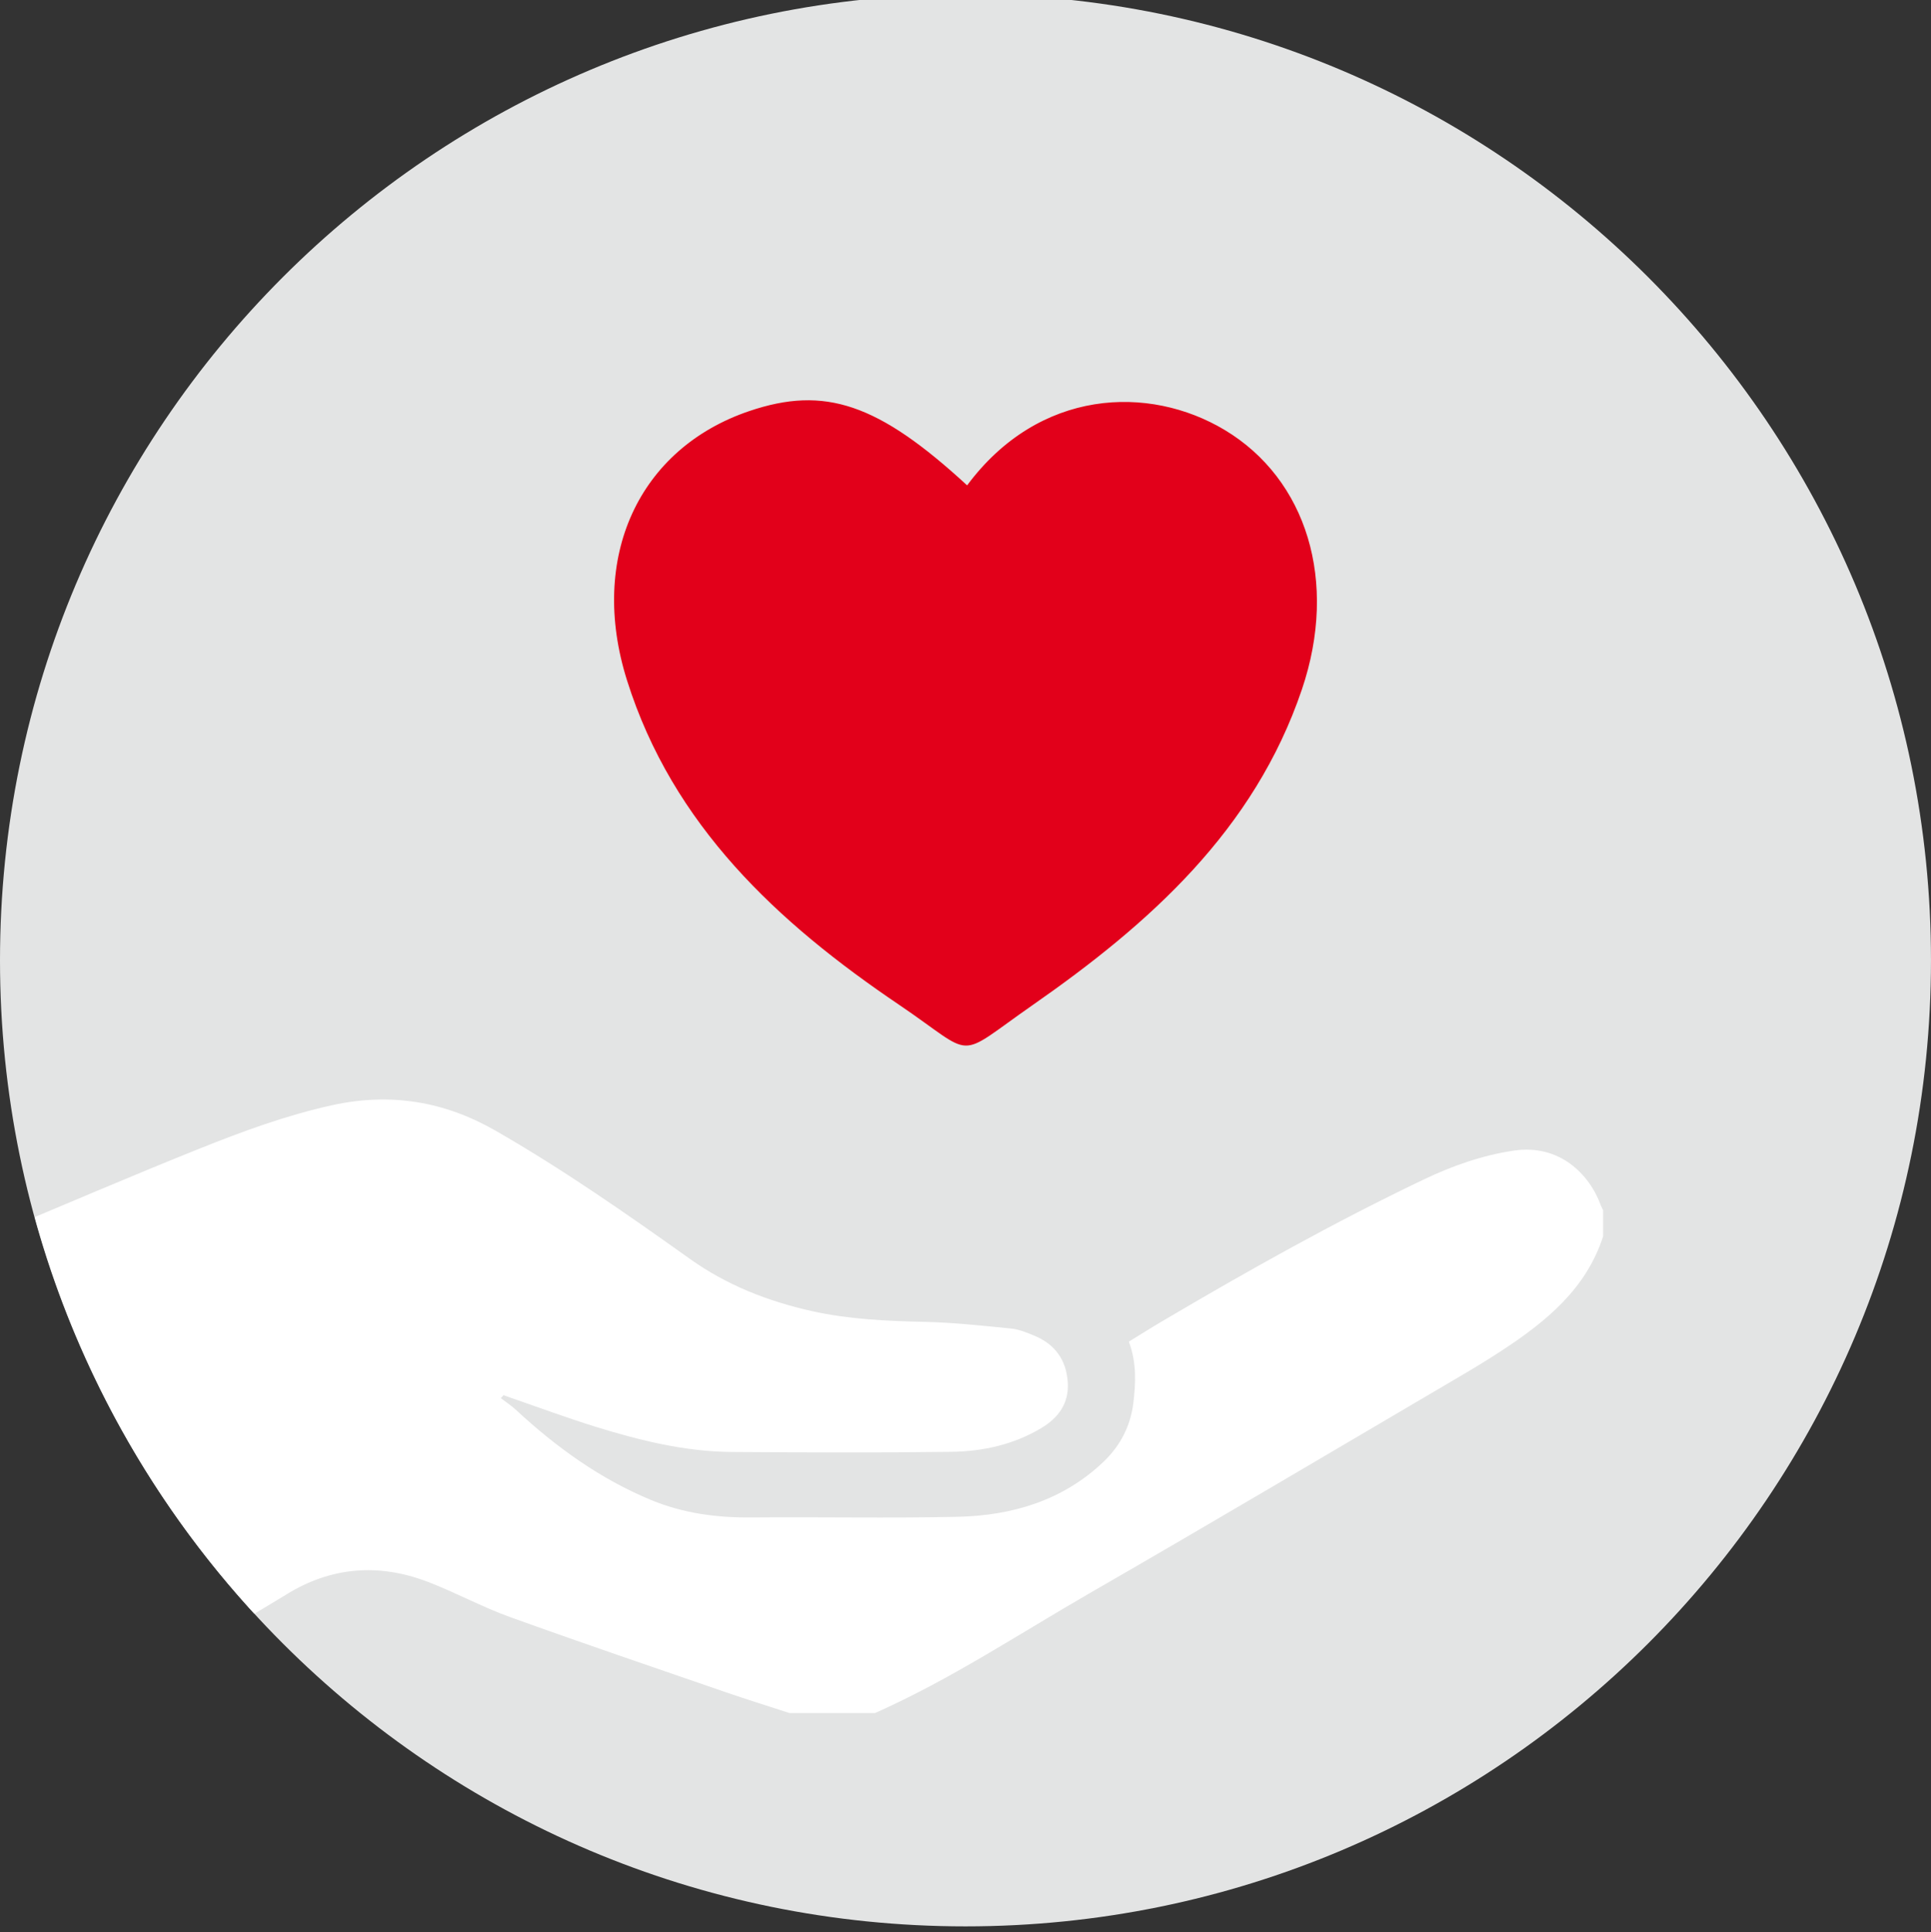 <?xml version="1.0" encoding="utf-8"?>
<!-- Generator: Adobe Illustrator 16.0.4, SVG Export Plug-In . SVG Version: 6.00 Build 0)  -->
<!DOCTYPE svg PUBLIC "-//W3C//DTD SVG 1.1//EN" "http://www.w3.org/Graphics/SVG/1.1/DTD/svg11.dtd">
<svg version="1.1" id="Ebene_1" xmlns="http://www.w3.org/2000/svg" xmlns:xlink="http://www.w3.org/1999/xlink" x="0px" y="0px"
	 width="95.129px" height="95.174px" viewBox="0 0 95.129 95.174" enable-background="new 0 0 95.129 95.174" xml:space="preserve">
<rect x="0" y="0" width="95.129" height="95.174" fill="#333333" stroke="none"/>
<g>
	<defs>
		<rect id="SVGID_1_" y="-0.284" width="95.129" height="95.174"/>
	</defs>
	<clipPath id="SVGID_2_">
		<use xlink:href="#SVGID_1_"  overflow="visible"/>
	</clipPath>
	<path clip-path="url(#SVGID_2_)" fill="#E3E4E4" d="M47.564,94.89c26.27,0,47.564-21.305,47.564-47.587
		c0-26.281-21.295-47.587-47.564-47.587C21.295-0.284,0,21.022,0,47.303C0,73.585,21.295,94.89,47.564,94.89"/>
</g>
<g>
	<defs>
		<ellipse id="SVGID_3_" cx="47.564" cy="47.304" rx="47.564" ry="47.586"/>
	</defs>
	<clipPath id="SVGID_4_">
		<use xlink:href="#SVGID_3_"  overflow="visible"/>
	</clipPath>
	<path clip-path="url(#SVGID_4_)" fill="#FFFFFF" d="M-0.142,60.729c3.324-1.389,6.633-2.813,9.978-4.152
		c2.123-0.851,4.273-1.642,6.529-2.137c2.863-0.627,5.512-0.196,8.031,1.246c3.34,1.913,6.481,4.111,9.604,6.333
		c1.811,1.289,3.827,2.078,5.99,2.562c1.838,0.41,3.706,0.491,5.585,0.533c1.416,0.032,2.83,0.188,4.242,0.328
		c0.383,0.038,0.764,0.198,1.127,0.347c1.027,0.421,1.576,1.187,1.658,2.273c0.079,1.051-0.451,1.777-1.322,2.294
		c-1.35,0.802-2.858,1.138-4.407,1.158c-3.603,0.048-7.208,0.033-10.812,0.008c-2.309-0.015-4.527-0.564-6.71-1.239
		c-1.408-0.436-2.791-0.95-4.185-1.43c-0.121-0.042-0.241-0.086-0.361-0.13c-0.044,0.05-0.089,0.099-0.133,0.148
		c0.248,0.189,0.513,0.361,0.741,0.572c1.979,1.834,4.141,3.403,6.672,4.449c1.579,0.652,3.228,0.871,4.936,0.855
		c3.384-0.03,6.77,0.043,10.153-0.032c2.707-0.059,5.201-0.811,7.197-2.717c0.822-0.784,1.32-1.754,1.459-2.863
		c0.125-1.006,0.17-2.022-0.219-3.048c0.551-0.338,1.102-0.686,1.662-1.016c4.199-2.477,8.45-4.863,12.86-6.968
		c1.409-0.673,2.877-1.194,4.446-1.427c2.246-0.332,3.73,1.157,4.291,2.714c0.027,0.077,0.072,0.149,0.107,0.224V60.9
		c-0.832,2.585-2.814,4.203-5.007,5.638c-0.753,0.493-1.528,0.957-2.306,1.413c-5.984,3.513-11.952,7.054-17.967,10.519
		c-3.5,2.016-6.871,4.261-10.588,5.911h-4.22c-1.05-0.343-2.106-0.67-3.15-1.03c-3.547-1.223-7.1-2.429-10.627-3.702
		c-1.384-0.5-2.684-1.215-4.059-1.738c-2.403-0.913-4.735-0.734-6.939,0.627c-0.433,0.267-0.872,0.526-1.308,0.788
		c-1.008,0.605-2.016,1.21-3.053,1.833c-0.099-0.185-0.182-0.332-0.258-0.483c-0.573-1.141-1.143-2.283-1.716-3.424
		c-1.997-3.975-3.991-7.949-5.993-11.92c-0.632-1.253-1.286-2.496-1.93-3.744V60.729z"/>
</g>
<g>
	<defs>
		<rect id="SVGID_5_" y="-0.284" width="95.129" height="95.174"/>
	</defs>
	<clipPath id="SVGID_6_">
		<use xlink:href="#SVGID_5_"  overflow="visible"/>
	</clipPath>
	<path clip-path="url(#SVGID_6_)" fill="#E2001A" d="M47.645,23.908c3.54-4.766,8.958-4.971,12.699-2.722
		c4.025,2.42,5.594,7.452,3.795,12.769c-2.35,6.946-7.521,11.551-13.276,15.56c-3.899,2.718-2.7,2.595-6.591-0.035
		c-5.964-4.031-11.132-8.825-13.383-15.967c-1.912-6.066,0.587-11.428,6.032-13.267C40.627,18.993,43.258,19.869,47.645,23.908"/>
</g>
</svg>
